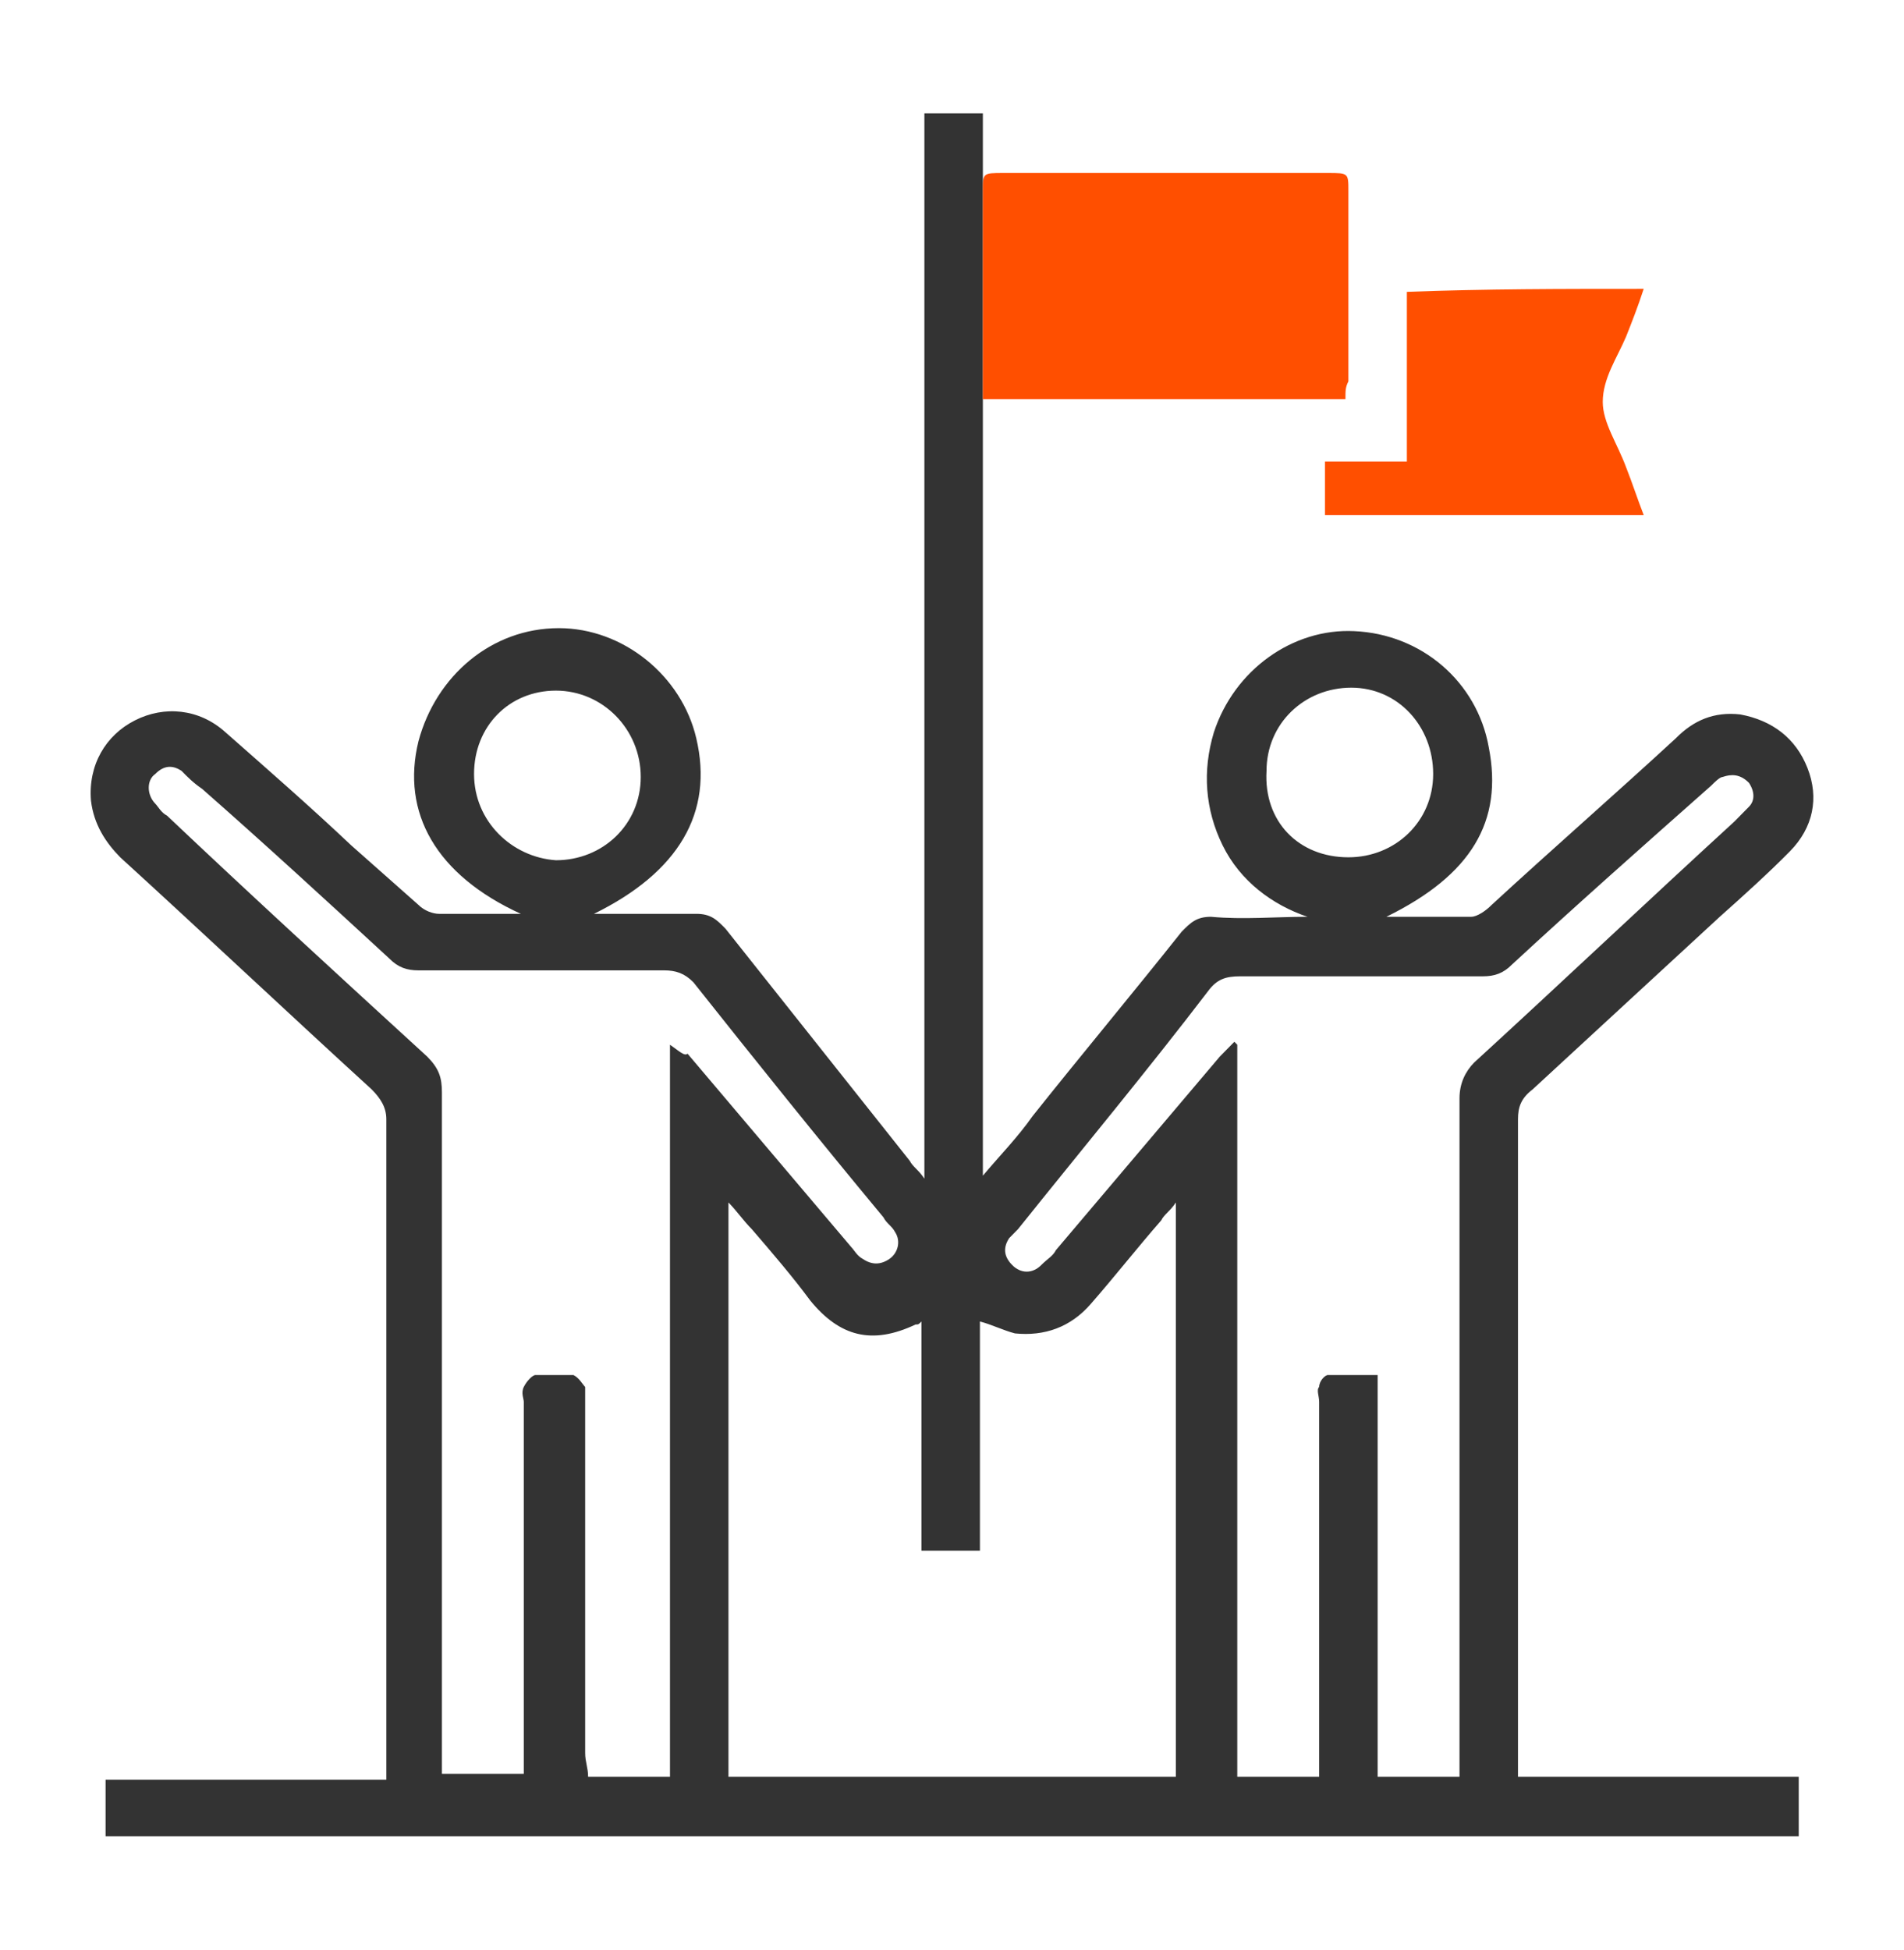 <svg width="42" height="43" viewBox="0 0 42 43" fill="none" xmlns="http://www.w3.org/2000/svg">
<path d="M33.485 38.794C33.485 34.068 33.485 29.409 33.485 24.683C33.485 24.421 33.55 24.224 33.808 24.027C35.162 22.78 36.581 21.467 37.936 20.22C38.452 19.761 39.032 19.236 39.484 18.776C40 18.251 40.129 17.595 39.871 16.939C39.613 16.282 39.097 15.889 38.387 15.757C37.807 15.692 37.355 15.889 36.968 16.282C35.614 17.529 34.259 18.711 32.904 19.958C32.776 20.089 32.582 20.22 32.453 20.22C31.808 20.22 31.227 20.22 30.582 20.22C32.453 19.301 33.163 18.12 32.84 16.479C32.582 15.035 31.356 13.985 29.873 13.92C28.518 13.854 27.228 14.773 26.777 16.151C26.519 17.004 26.583 17.858 26.97 18.645C27.357 19.433 28.067 19.958 28.841 20.22C28.131 20.22 27.422 20.286 26.712 20.22C26.39 20.22 26.261 20.352 26.067 20.548C24.971 21.927 23.874 23.239 22.777 24.617C22.455 25.077 22.068 25.471 21.681 25.93C21.681 20.614 21.681 15.364 21.681 10.113C21.681 7.488 21.681 3.288 21.681 2.5C18.133 2.5 23.938 2.5 20.391 2.5C20.391 10.31 20.391 18.12 20.391 25.996C20.262 25.799 20.133 25.733 20.068 25.602C18.714 23.895 17.359 22.189 16.004 20.483C15.811 20.286 15.682 20.155 15.359 20.155C14.65 20.155 13.876 20.155 13.102 20.155C14.972 19.236 15.746 17.923 15.359 16.282C15.037 14.904 13.747 13.854 12.328 13.854C10.844 13.854 9.618 14.904 9.231 16.348C8.844 17.923 9.618 19.301 11.489 20.155C10.844 20.155 10.264 20.155 9.683 20.155C9.554 20.155 9.36 20.089 9.231 19.958C8.715 19.498 8.264 19.105 7.748 18.645C6.845 17.792 5.942 17.004 4.974 16.151C4.394 15.626 3.62 15.56 2.975 15.889C2.329 16.217 1.942 16.873 2.007 17.661C2.071 18.186 2.329 18.579 2.652 18.908C4.523 20.614 6.329 22.32 8.199 24.027C8.393 24.224 8.522 24.421 8.522 24.683C8.522 29.409 8.522 34.068 8.522 38.794C8.522 38.925 8.522 39.056 8.522 39.253C6.458 39.253 4.394 39.253 2.329 39.253C2.329 39.712 2.329 40.106 2.329 40.5C14.779 40.5 27.228 40.5 39.678 40.5C39.678 40.041 39.678 39.647 39.678 39.187C37.613 39.187 35.549 39.187 33.485 39.187C33.485 39.056 33.485 38.925 33.485 38.794ZM27.938 17.004C27.938 15.954 28.776 15.167 29.808 15.167C30.84 15.167 31.614 16.02 31.614 17.07C31.614 18.12 30.776 18.908 29.744 18.908C28.647 18.908 27.873 18.12 27.938 17.004ZM10.457 17.07C10.457 16.02 11.231 15.232 12.263 15.232C13.295 15.232 14.134 16.085 14.134 17.136C14.134 18.186 13.295 18.973 12.263 18.973C11.296 18.908 10.457 18.12 10.457 17.07ZM14.779 23.042C14.779 28.424 14.779 33.806 14.779 39.187C14.134 39.187 13.553 39.187 12.973 39.187C12.973 38.99 12.908 38.859 12.908 38.662C12.908 36.103 12.908 33.543 12.908 30.984C12.908 30.852 12.908 30.721 12.908 30.59C12.844 30.524 12.779 30.393 12.65 30.327C12.392 30.327 12.07 30.327 11.812 30.327C11.747 30.327 11.618 30.459 11.554 30.59C11.489 30.721 11.554 30.852 11.554 30.918C11.554 33.477 11.554 36.037 11.554 38.597C11.554 38.794 11.554 38.925 11.554 39.122C10.973 39.122 10.393 39.122 9.748 39.122C9.748 38.99 9.748 38.794 9.748 38.597C9.748 33.74 9.748 28.949 9.748 24.092C9.748 23.764 9.683 23.567 9.425 23.305C7.49 21.533 5.555 19.761 3.684 17.989C3.555 17.923 3.491 17.792 3.426 17.726C3.233 17.529 3.233 17.201 3.426 17.07C3.62 16.873 3.813 16.873 4.007 17.004C4.136 17.136 4.265 17.267 4.458 17.398C5.877 18.645 7.232 19.892 8.586 21.139C8.78 21.336 8.973 21.402 9.231 21.402C11.038 21.402 12.844 21.402 14.65 21.402C14.908 21.402 15.101 21.467 15.295 21.664C16.649 23.37 18.069 25.142 19.488 26.849C19.552 26.98 19.681 27.046 19.746 27.177C19.875 27.374 19.81 27.636 19.617 27.768C19.423 27.899 19.23 27.899 19.036 27.768C18.907 27.702 18.843 27.571 18.778 27.505C17.552 26.061 16.391 24.683 15.166 23.239C15.101 23.305 14.972 23.174 14.779 23.042ZM25.938 39.187C22.648 39.187 19.423 39.187 16.069 39.187C16.069 34.987 16.069 30.787 16.069 26.521C16.262 26.718 16.391 26.915 16.585 27.111C17.037 27.636 17.488 28.162 17.875 28.686C18.52 29.474 19.23 29.671 20.197 29.212C20.262 29.212 20.262 29.212 20.326 29.146C20.326 30.852 20.326 32.493 20.326 34.2C20.778 34.2 21.165 34.2 21.616 34.2C21.616 32.493 21.616 30.852 21.616 29.146C21.874 29.212 22.132 29.343 22.39 29.409C23.035 29.474 23.616 29.277 24.067 28.752C24.584 28.162 25.099 27.505 25.616 26.915C25.68 26.783 25.809 26.718 25.938 26.521C25.938 30.787 25.938 34.987 25.938 39.187ZM32.195 24.224C32.195 29.015 32.195 33.871 32.195 38.662C32.195 38.859 32.195 38.99 32.195 39.187C31.55 39.187 30.969 39.187 30.389 39.187C30.389 36.234 30.389 33.281 30.389 30.327C30.002 30.327 29.679 30.327 29.292 30.327C29.228 30.327 29.099 30.459 29.099 30.59C29.034 30.655 29.099 30.787 29.099 30.918C29.099 33.543 29.099 36.103 29.099 38.728C29.099 38.859 29.099 39.056 29.099 39.187C28.518 39.187 27.938 39.187 27.293 39.187C27.293 33.806 27.293 28.424 27.293 23.042L27.228 22.977C27.099 23.108 27.035 23.174 26.906 23.305C25.68 24.749 24.519 26.127 23.293 27.571C23.229 27.702 23.1 27.768 22.971 27.899C22.777 28.096 22.519 28.096 22.326 27.899C22.132 27.702 22.132 27.505 22.261 27.308C22.326 27.243 22.39 27.177 22.455 27.111C23.874 25.339 25.293 23.633 26.648 21.861C26.841 21.598 27.035 21.533 27.357 21.533C29.163 21.533 30.905 21.533 32.711 21.533C32.969 21.533 33.163 21.467 33.356 21.27C34.775 19.958 36.259 18.645 37.742 17.332C37.807 17.267 37.936 17.136 38 17.136C38.194 17.07 38.387 17.07 38.581 17.267C38.71 17.464 38.71 17.661 38.581 17.792C38.452 17.923 38.387 17.989 38.258 18.12C36.323 19.892 34.453 21.664 32.517 23.436C32.324 23.633 32.195 23.895 32.195 24.224Z" fill="#333333"/>
<path d="M29.679 8.804C27.034 8.804 24.39 8.804 21.68 8.804C21.68 8.673 21.68 8.542 21.68 8.411C21.68 7.032 21.68 5.654 21.68 4.21C21.68 3.816 21.68 3.816 22.132 3.816C24.519 3.816 26.905 3.816 29.292 3.816C29.744 3.816 29.744 3.816 29.744 4.21C29.744 5.588 29.744 6.967 29.744 8.411C29.679 8.542 29.679 8.607 29.679 8.804Z" fill="#FF4F00"/>
<path d="M36.258 6.371C36.13 6.765 36.001 7.093 35.871 7.421C35.678 7.881 35.355 8.34 35.355 8.865C35.355 9.324 35.678 9.784 35.871 10.309C36.001 10.637 36.13 11.031 36.258 11.359C33.872 11.359 31.55 11.359 29.227 11.359C29.227 10.965 29.227 10.571 29.227 10.178C29.808 10.178 30.389 10.178 31.034 10.178C31.034 8.931 31.034 7.684 31.034 6.437C32.775 6.371 34.452 6.371 36.258 6.371Z" fill="#FF4F00"/>
</svg>
